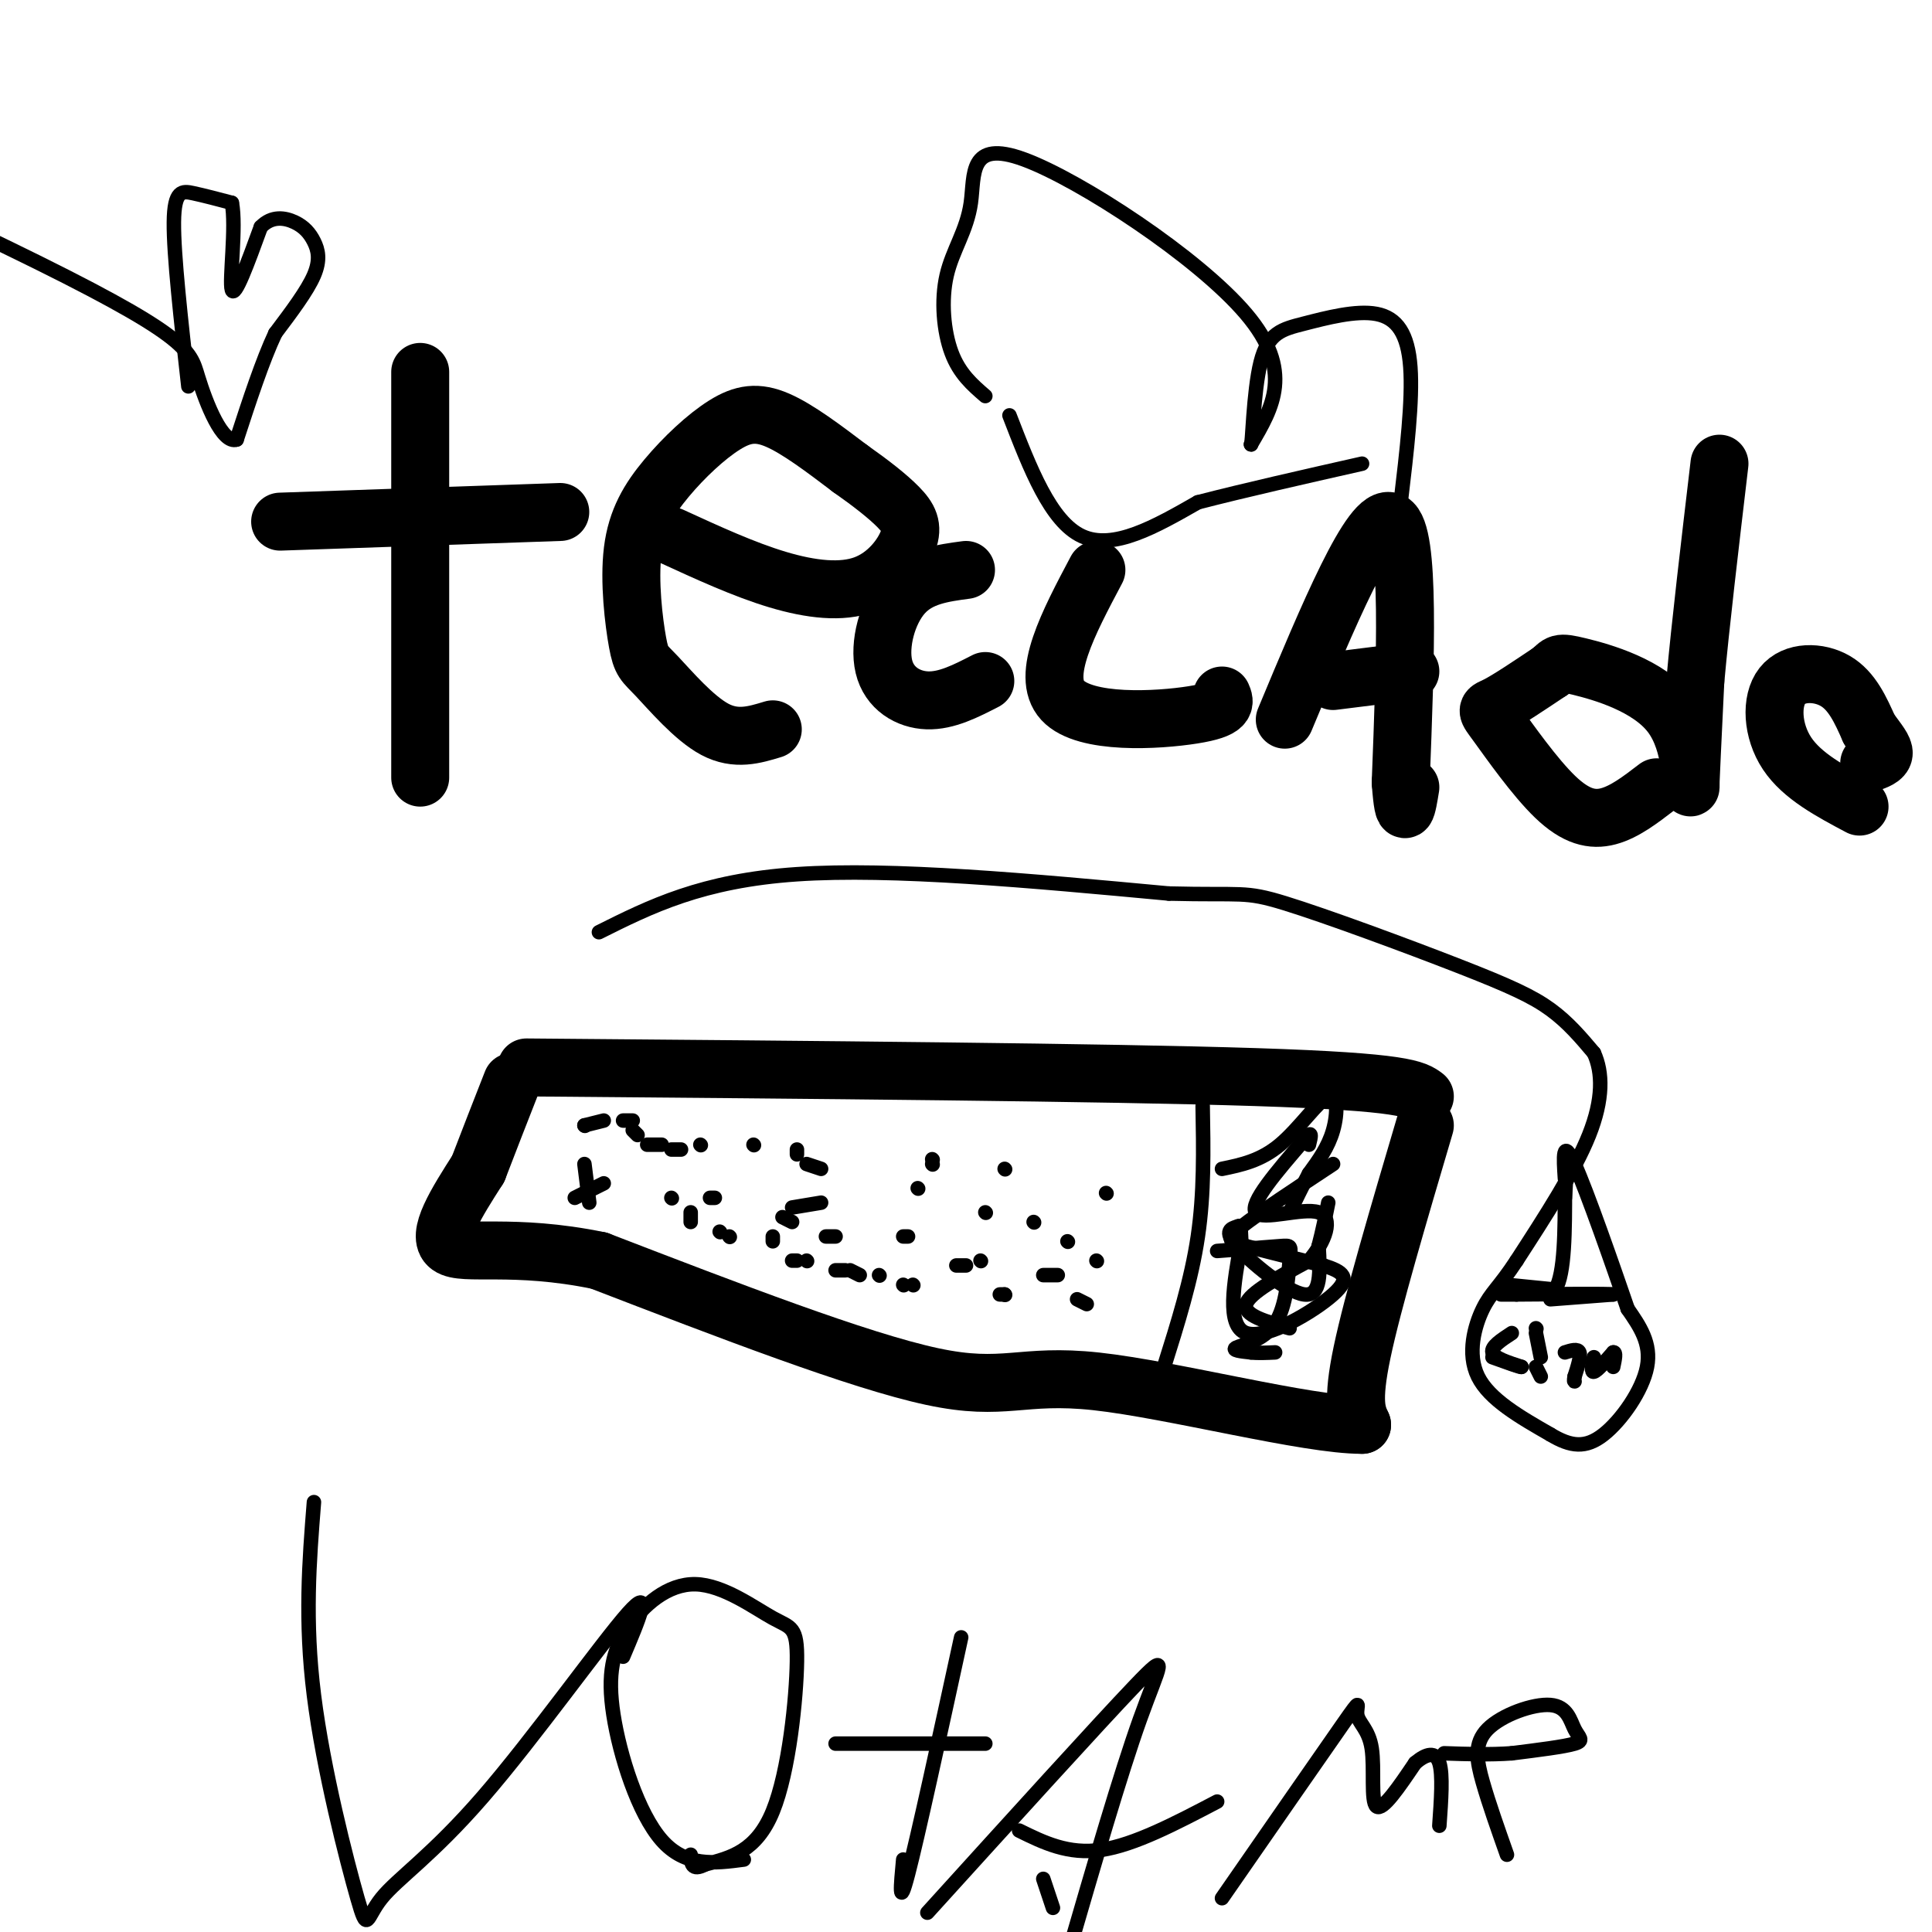 <svg viewBox='0 0 400 400' version='1.1' xmlns='http://www.w3.org/2000/svg' xmlns:xlink='http://www.w3.org/1999/xlink'><g fill='none' stroke='#000000' stroke-width='12' stroke-linecap='round' stroke-linejoin='round'><path d='M87,77c0.000,0.000 0.000,84.000 0,84'/><path d='M58,108c0.000,0.000 58.000,-2.000 58,-2'/><path d='M160,151c-3.817,1.161 -7.633,2.322 -12,0c-4.367,-2.322 -9.284,-8.128 -12,-11c-2.716,-2.872 -3.231,-2.812 -4,-7c-0.769,-4.188 -1.792,-12.625 -1,-19c0.792,-6.375 3.398,-10.688 7,-15c3.602,-4.312 8.201,-8.622 12,-11c3.799,-2.378 6.800,-2.822 11,-1c4.200,1.822 9.600,5.911 15,10'/><path d='M176,97c4.376,3.077 7.816,5.769 10,8c2.184,2.231 3.111,4.000 2,7c-1.111,3.000 -4.261,7.231 -9,9c-4.739,1.769 -11.068,1.077 -18,-1c-6.932,-2.077 -14.466,-5.538 -22,-9'/><path d='M200,118c-4.845,0.649 -9.690,1.298 -13,5c-3.310,3.702 -5.083,10.458 -4,15c1.083,4.542 5.024,6.869 9,7c3.976,0.131 7.988,-1.935 12,-4'/><path d='M227,118c-5.822,10.978 -11.644,21.956 -7,27c4.644,5.044 19.756,4.156 27,3c7.244,-1.156 6.622,-2.578 6,-4'/><path d='M266,149c9.000,-21.583 18.000,-43.167 22,-41c4.000,2.167 3.000,28.083 2,54'/><path d='M290,162c0.667,9.167 1.333,5.083 2,1'/><path d='M276,141c0.000,0.000 16.000,-2.000 16,-2'/><path d='M343,163c-3.327,2.555 -6.654,5.110 -10,6c-3.346,0.890 -6.711,0.115 -11,-4c-4.289,-4.115 -9.501,-11.569 -12,-15c-2.499,-3.431 -2.285,-2.837 0,-4c2.285,-1.163 6.643,-4.081 11,-7'/><path d='M321,139c1.970,-1.606 1.394,-2.121 6,-1c4.606,1.121 14.394,3.879 19,10c4.606,6.121 4.030,15.606 4,15c-0.030,-0.606 0.485,-11.303 1,-22'/><path d='M351,141c1.000,-11.167 3.000,-28.083 5,-45'/><path d='M385,167c-5.940,-3.155 -11.881,-6.310 -15,-11c-3.119,-4.690 -3.417,-10.917 -1,-14c2.417,-3.083 7.548,-3.024 11,-1c3.452,2.024 5.226,6.012 7,10'/><path d='M387,151c1.889,2.578 3.111,4.022 3,5c-0.111,0.978 -1.556,1.489 -3,2'/><path d='M109,221c60.000,0.500 120.000,1.000 151,2c31.000,1.000 33.000,2.500 35,4'/><path d='M295,233c-5.417,18.333 -10.833,36.667 -13,47c-2.167,10.333 -1.083,12.667 0,15'/><path d='M282,295c-11.238,0.060 -39.333,-7.292 -55,-9c-15.667,-1.708 -18.905,2.226 -34,-1c-15.095,-3.226 -42.048,-13.613 -69,-24'/><path d='M124,261c-17.889,-3.689 -28.111,-0.911 -31,-3c-2.889,-2.089 1.556,-9.044 6,-16'/><path d='M99,242c2.167,-5.667 4.583,-11.833 7,-18'/></g>
<g fill='none' stroke='#000000' stroke-width='3' stroke-linecap='round' stroke-linejoin='round'><path d='M249,229c0.167,9.000 0.333,18.000 -1,27c-1.333,9.000 -4.167,18.000 -7,27'/><path d='M241,283c-1.833,5.333 -2.917,5.167 -4,5'/><path d='M119,248c0.000,0.000 6.000,-3.000 6,-3'/><path d='M121,241c0.000,0.000 1.000,8.000 1,8'/><path d='M121,233c0.000,0.000 0.100,0.100 0.1,0.1'/><path d='M121,233c0.000,0.000 4.000,-1.000 4,-1'/><path d='M129,232c0.000,0.000 2.000,0.000 2,0'/><path d='M131,234c0.000,0.000 1.000,1.000 1,1'/><path d='M134,237c0.000,0.000 3.000,0.000 3,0'/><path d='M139,238c0.000,0.000 2.000,0.000 2,0'/><path d='M145,237c0.000,0.000 0.100,0.100 0.1,0.1'/><path d='M156,237c0.000,0.000 0.100,0.100 0.1,0.1'/><path d='M165,238c0.000,0.000 0.000,1.000 0,1'/><path d='M193,240c0.000,0.000 0.100,0.100 0.1,0.1'/><path d='M208,242c0.000,0.000 0.100,0.100 0.1,0.1'/><path d='M229,247c0.000,0.000 0.100,0.100 0.1,0.1'/><path d='M227,261c0.000,0.000 0.100,0.100 0.1,0.1'/><path d='M219,264c0.000,0.000 -3.000,0.000 -3,0'/><path d='M200,262c0.000,0.000 -2.000,0.000 -2,0'/><path d='M188,256c0.000,0.000 -1.000,0.000 -1,0'/><path d='M173,256c0.000,0.000 -2.000,0.000 -2,0'/><path d='M164,253c0.000,0.000 -2.000,-1.000 -2,-1'/><path d='M148,248c0.000,0.000 -1.000,0.000 -1,0'/><path d='M143,251c0.000,0.000 0.000,2.000 0,2'/><path d='M149,255c0.000,0.000 0.100,0.100 0.1,0.1'/><path d='M151,256c0.000,0.000 0.100,0.100 0.1,0.1'/><path d='M160,256c0.000,0.000 0.000,1.000 0,1'/><path d='M164,261c0.000,0.000 1.000,0.000 1,0'/><path d='M167,261c0.000,0.000 0.100,0.100 0.1,0.1'/><path d='M173,263c0.000,0.000 2.000,0.000 2,0'/><path d='M176,263c0.000,0.000 2.000,1.000 2,1'/><path d='M182,264c0.000,0.000 0.100,0.100 0.1,0.1'/><path d='M187,266c0.000,0.000 0.100,0.100 0.1,0.1'/><path d='M189,266c0.000,0.000 0.100,0.100 0.1,0.1'/><path d='M208,268c0.000,0.000 0.100,0.100 0.1,0.1'/><path d='M208,268c0.000,0.000 -1.000,0.000 -1,0'/><path d='M225,270c0.000,0.000 -2.000,-1.000 -2,-1'/><path d='M193,241c0.000,0.000 0.100,0.100 0.1,0.1'/><path d='M139,248c0.000,0.000 0.100,0.100 0.1,0.1'/><path d='M164,250c0.000,0.000 6.000,-1.000 6,-1'/><path d='M190,246c0.000,0.000 0.100,0.100 0.1,0.1'/><path d='M167,241c0.000,0.000 3.000,1.000 3,1'/><path d='M203,261c0.000,0.000 0.100,0.100 0.1,0.1'/><path d='M204,251c0.000,0.000 0.100,0.100 0.1,0.1'/><path d='M214,253c0.000,0.000 0.100,0.100 0.1,0.1'/><path d='M221,257c0.000,0.000 0.100,0.100 0.1,0.1'/><path d='M253,242c4.000,-0.827 8.000,-1.655 12,-5c4.000,-3.345 8.000,-9.208 10,-10c2.000,-0.792 2.000,3.488 1,7c-1.000,3.512 -3.000,6.256 -5,9'/><path d='M271,243c-1.500,2.833 -2.750,5.417 -4,8'/><path d='M252,259c5.246,-0.407 10.491,-0.813 13,-1c2.509,-0.187 2.281,-0.153 2,3c-0.281,3.153 -0.614,9.426 -3,13c-2.386,3.574 -6.825,4.450 -8,5c-1.175,0.550 0.912,0.775 3,1'/><path d='M259,280c1.333,0.167 3.167,0.083 5,0'/><path d='M267,275c-4.833,-1.333 -9.667,-2.667 -9,-5c0.667,-2.333 6.833,-5.667 13,-9'/><path d='M271,261c3.357,-3.833 5.250,-8.917 2,-10c-3.250,-1.083 -11.643,1.833 -13,0c-1.357,-1.833 4.321,-8.417 10,-15'/><path d='M270,236c1.833,-2.333 1.417,-0.667 1,1'/><path d='M276,241c-7.778,5.133 -15.556,10.267 -19,13c-3.444,2.733 -2.556,3.067 1,4c3.556,0.933 9.778,2.467 16,4'/><path d='M274,262c3.988,1.274 5.958,2.458 2,6c-3.958,3.542 -13.845,9.440 -18,8c-4.155,-1.440 -2.577,-10.220 -1,-19'/><path d='M257,257c-0.167,-3.670 -0.086,-3.344 -1,-3c-0.914,0.344 -2.823,0.708 0,4c2.823,3.292 10.378,9.512 14,10c3.622,0.488 3.311,-4.756 3,-10'/><path d='M273,258c0.833,-3.167 1.417,-6.083 2,-9'/><path d='M124,193c10.667,-5.333 21.333,-10.667 41,-12c19.667,-1.333 48.333,1.333 77,4'/><path d='M242,185c15.440,0.399 15.541,-0.604 24,2c8.459,2.604 25.278,8.817 36,13c10.722,4.183 15.349,6.338 19,9c3.651,2.662 6.325,5.831 9,9'/><path d='M330,218c1.844,4.022 1.956,9.578 -1,17c-2.956,7.422 -8.978,16.711 -15,26'/><path d='M314,261c-3.667,5.595 -5.333,6.583 -7,10c-1.667,3.417 -3.333,9.262 -1,14c2.333,4.738 8.667,8.369 15,12'/><path d='M321,297c4.226,2.548 7.292,2.917 11,0c3.708,-2.917 8.060,-9.119 9,-14c0.940,-4.881 -1.530,-8.440 -4,-12'/><path d='M337,271c-2.978,-8.667 -8.422,-24.333 -11,-30c-2.578,-5.667 -2.289,-1.333 -2,3'/><path d='M312,266c0.000,0.000 10.000,1.000 10,1'/><path d='M322,267c2.000,-3.333 2.000,-12.167 2,-21'/><path d='M324,246c0.333,-3.167 0.167,-0.583 0,2'/><path d='M321,269c0.000,0.000 13.000,-1.000 13,-1'/><path d='M334,268c-1.167,-0.167 -10.583,-0.083 -20,0'/><path d='M314,268c-3.833,0.000 -3.417,0.000 -3,0'/><path d='M313,276c-2.167,1.417 -4.333,2.833 -4,4c0.333,1.167 3.167,2.083 6,3'/><path d='M315,283c0.000,0.167 -3.000,-0.917 -6,-2'/><path d='M318,276c0.000,0.000 1.000,5.000 1,5'/><path d='M324,280c1.333,-0.417 2.667,-0.833 3,0c0.333,0.833 -0.333,2.917 -1,5'/><path d='M326,285c-0.167,1.000 -0.083,1.000 0,1'/><path d='M330,281c-0.333,1.583 -0.667,3.167 0,3c0.667,-0.167 2.333,-2.083 4,-4'/><path d='M334,280c0.667,-0.167 0.333,1.417 0,3'/><path d='M318,275c0.000,0.000 0.100,0.100 0.1,0.1'/><path d='M318,283c0.000,0.000 1.000,2.000 1,2'/><path d='M65,311c-0.974,12.235 -1.947,24.470 0,40c1.947,15.530 6.815,34.355 9,42c2.185,7.645 1.689,4.111 5,0c3.311,-4.111 10.430,-8.799 21,-21c10.570,-12.201 24.591,-31.915 30,-38c5.409,-6.085 2.204,1.457 -1,9'/><path d='M154,385c-6.044,0.795 -12.088,1.591 -17,-4c-4.912,-5.591 -8.694,-17.567 -10,-26c-1.306,-8.433 -0.138,-13.323 3,-18c3.138,-4.677 8.244,-9.140 14,-9c5.756,0.140 12.161,4.883 16,7c3.839,2.117 5.110,1.608 5,9c-0.110,7.392 -1.603,22.683 -5,31c-3.397,8.317 -8.699,9.658 -14,11'/><path d='M146,386c-2.833,1.500 -2.917,-0.250 -3,-2'/><path d='M199,339c-4.500,20.667 -9.000,41.333 -11,49c-2.000,7.667 -1.500,2.333 -1,-3'/><path d='M173,361c0.000,0.000 31.000,0.000 31,0'/><path d='M192,396c17.711,-19.533 35.422,-39.067 43,-47c7.578,-7.933 5.022,-4.267 1,7c-4.022,11.267 -9.511,30.133 -15,49'/><path d='M218,395c0.000,0.000 -2.000,-6.000 -2,-6'/><path d='M211,379c5.083,2.500 10.167,5.000 17,4c6.833,-1.000 15.417,-5.500 24,-10'/><path d='M253,393c10.322,-14.887 20.644,-29.774 25,-36c4.356,-6.226 2.745,-3.793 3,-2c0.255,1.793 2.376,2.944 3,7c0.624,4.056 -0.250,11.016 1,12c1.250,0.984 4.625,-4.008 8,-9'/><path d='M293,365c2.356,-1.978 4.244,-2.422 5,0c0.756,2.422 0.378,7.711 0,13'/><path d='M312,384c-1.867,-5.281 -3.734,-10.562 -5,-15c-1.266,-4.438 -1.930,-8.035 1,-11c2.930,-2.965 9.456,-5.300 13,-5c3.544,0.300 4.108,3.235 5,5c0.892,1.765 2.112,2.362 0,3c-2.112,0.638 -7.556,1.319 -13,2'/><path d='M313,363c-4.500,0.333 -9.250,0.167 -14,0'/><path d='M204,82c-2.685,-2.317 -5.370,-4.634 -7,-9c-1.630,-4.366 -2.205,-10.780 -1,-16c1.205,-5.220 4.189,-9.244 5,-15c0.811,-5.756 -0.551,-13.242 11,-9c11.551,4.242 36.015,20.212 46,32c9.985,11.788 5.493,19.394 1,27'/><path d='M259,92c0.274,0.756 0.457,-10.853 2,-17c1.543,-6.147 4.444,-6.833 9,-8c4.556,-1.167 10.765,-2.814 15,-2c4.235,0.814 6.496,4.090 7,11c0.504,6.910 -0.748,17.455 -2,28'/><path d='M209,86c4.250,11.000 8.500,22.000 15,25c6.500,3.000 15.250,-2.000 24,-7'/><path d='M248,104c9.667,-2.500 21.833,-5.250 34,-8'/><path d='M39,80c-1.533,-13.644 -3.067,-27.289 -3,-34c0.067,-6.711 1.733,-6.489 4,-6c2.267,0.489 5.133,1.244 8,2'/><path d='M48,42c0.978,4.889 -0.578,16.111 0,18c0.578,1.889 3.289,-5.556 6,-13'/><path d='M54,47c2.297,-2.407 5.038,-1.923 7,-1c1.962,0.923 3.144,2.287 4,4c0.856,1.713 1.388,3.775 0,7c-1.388,3.225 -4.694,7.612 -8,12'/><path d='M57,69c-2.667,5.667 -5.333,13.833 -8,22'/><path d='M49,91c-2.940,1.036 -6.292,-7.375 -8,-13c-1.708,-5.625 -1.774,-8.464 -40,-27c-38.226,-18.536 -114.613,-52.768 -191,-87'/></g>
</svg>